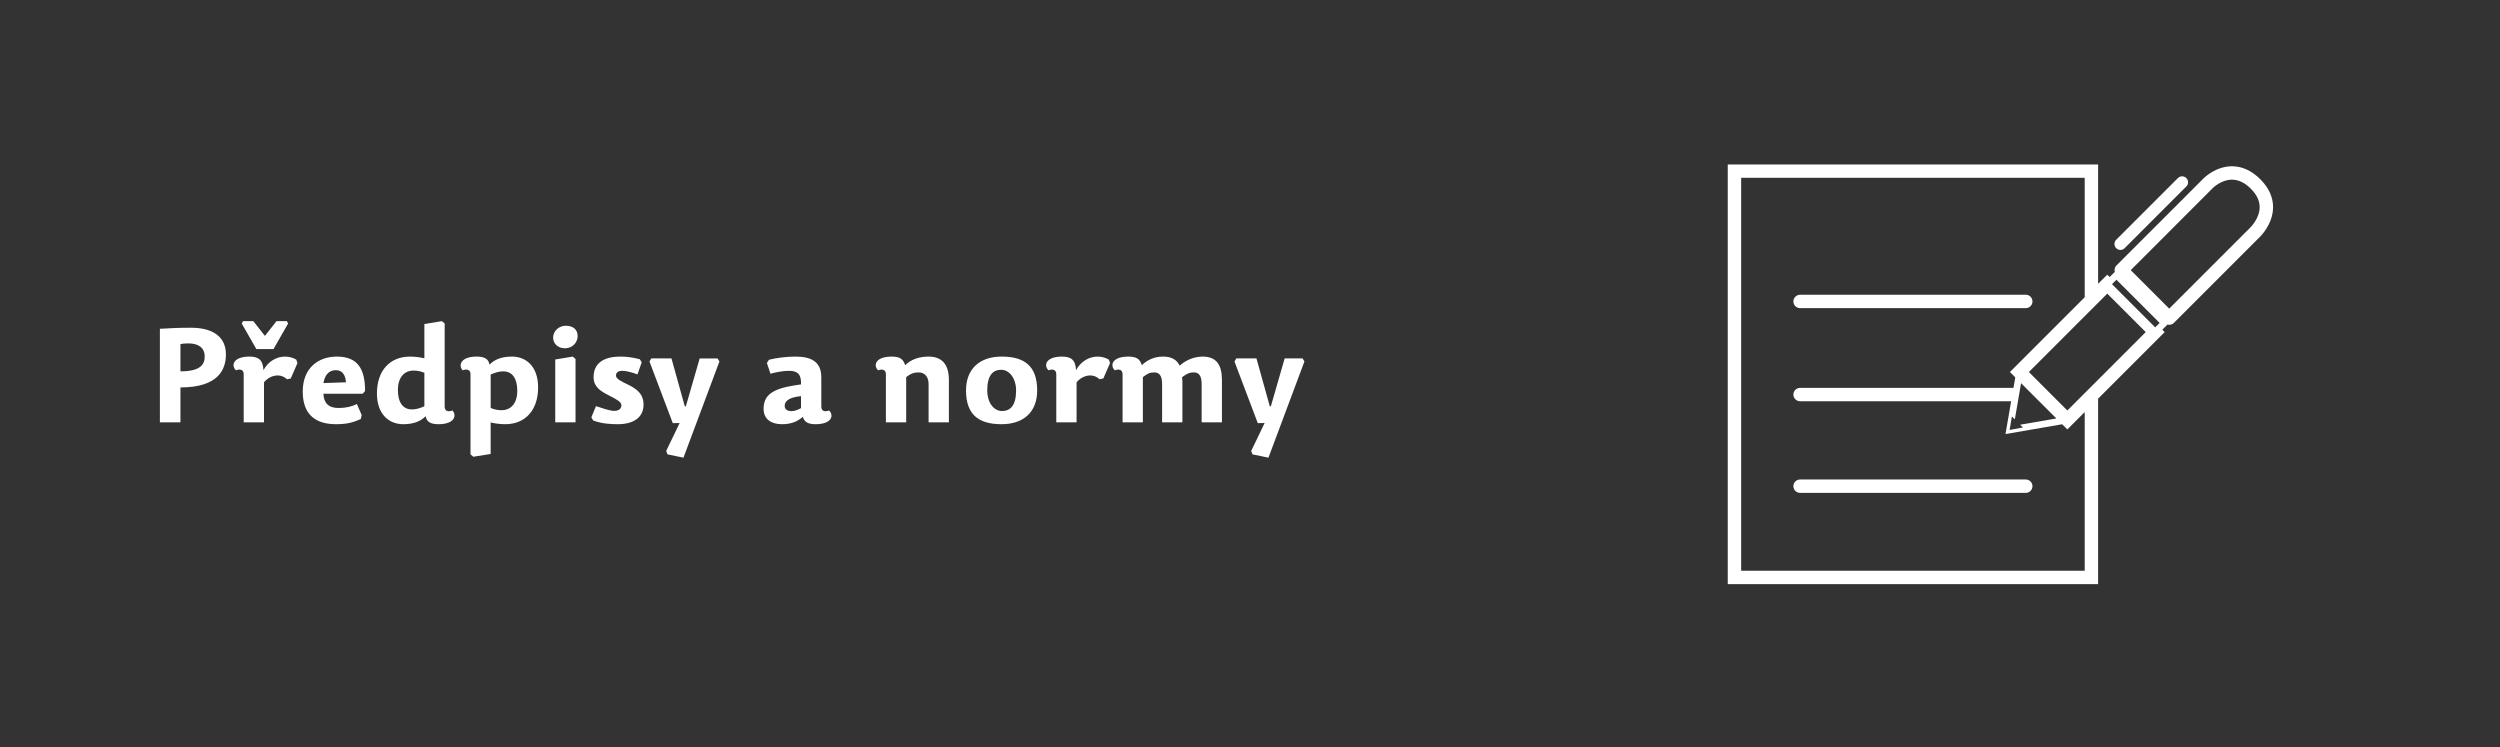 <?xml version="1.0" encoding="UTF-8" standalone="no"?>
<!-- Created with Inkscape (http://www.inkscape.org/) -->

<svg
   width="475"
   height="142"
   viewBox="0 0 125.677 37.571"
   version="1.1"
   id="svg5"
   inkscape:version="1.1.2 (b8e25be833, 2022-02-05)"
   sodipodi:docname="60.svg"
   xmlns:inkscape="http://www.inkscape.org/namespaces/inkscape"
   xmlns:sodipodi="http://sodipodi.sourceforge.net/DTD/sodipodi-0.dtd"
   xmlns="http://www.w3.org/2000/svg"
   xmlns:svg="http://www.w3.org/2000/svg">
  <rect x="0" y="0" width="125.677" height="37.571" fill="#333333" stroke="none"/>
  <sodipodi:namedview
     id="namedview7"
     pagecolor="#505050"
     bordercolor="#ffffff"
     borderopacity="1"
     inkscape:pageshadow="0"
     inkscape:pageopacity="0"
     inkscape:pagecheckerboard="1"
     inkscape:document-units="mm"
     showgrid="false"
     units="px"
     showguides="true"
     inkscape:guide-bbox="true"
     inkscape:zoom="1"
     inkscape:cx="242.5"
     inkscape:cy="103.5"
     inkscape:window-width="958"
     inkscape:window-height="1128"
     inkscape:window-x="-7"
     inkscape:window-y="0"
     inkscape:window-maximized="0"
     inkscape:current-layer="layer1">
    <sodipodi:guide
       position="0,37.511"
       orientation="1,0"
       id="guide868" />
    <sodipodi:guide
       position="125.677,37.932"
       orientation="1,0"
       id="guide870" />
    <sodipodi:guide
       position="125.883,0"
       orientation="0,-1"
       id="guide11217" />
    <sodipodi:guide
       position="126.163,37.571"
       orientation="0,-1"
       id="guide15135" />
  </sodipodi:namedview>
  <defs
     id="defs2">
    <clipPath
       clipPathUnits="userSpaceOnUse"
       id="clipPath840">
      <path
         d="M 0,0 H 475 V 142 H 0 Z"
         id="path838" />
    </clipPath>
    <clipPath
       clipPathUnits="userSpaceOnUse"
       id="clipPath1256">
      <path
         d="M 0,0 H 475 V 142 H 0 Z"
         id="path1254" />
    </clipPath>
    <clipPath
       clipPathUnits="userSpaceOnUse"
       id="clipPath1400">
      <path
         d="M 0,0 H 475 V 142 H 0 Z"
         id="path1398" />
    </clipPath>
    <clipPath
       clipPathUnits="userSpaceOnUse"
       id="clipPath1633">
      <path
         d="M 0,0 H 475 V 142 H 0 Z"
         id="path1631" />
    </clipPath>
    <clipPath
       clipPathUnits="userSpaceOnUse"
       id="clipPath1888">
      <path
         d="M 0,0 H 475 V 142 H 0 Z"
         id="path1886" />
    </clipPath>
    <clipPath
       clipPathUnits="userSpaceOnUse"
       id="clipPath2265">
      <path
         d="M 0,0 H 475 V 142 H 0 Z"
         id="path2263" />
    </clipPath>
    <clipPath
       clipPathUnits="userSpaceOnUse"
       id="clipPath2524">
      <path
         d="M 0,0 H 475 V 142 H 0 Z"
         id="path2522" />
    </clipPath>
    <clipPath
       clipPathUnits="userSpaceOnUse"
       id="clipPath2755">
      <path
         d="M 0,0 H 475 V 142 H 0 Z"
         id="path2753" />
    </clipPath>
    <clipPath
       clipPathUnits="userSpaceOnUse"
       id="clipPath3018">
      <path
         d="M 0,0 H 475 V 142 H 0 Z"
         id="path3016" />
    </clipPath>
    <clipPath
       clipPathUnits="userSpaceOnUse"
       id="clipPath3283">
      <path
         d="M 0,0 H 475 V 142 H 0 Z"
         id="path3281" />
    </clipPath>
    <clipPath
       clipPathUnits="userSpaceOnUse"
       id="clipPath3580">
      <path
         d="M 0,0 H 475 V 142 H 0 Z"
         id="path3578" />
    </clipPath>
    <clipPath
       clipPathUnits="userSpaceOnUse"
       id="clipPath3819">
      <path
         d="M 0,0 H 475 V 142 H 0 Z"
         id="path3817" />
    </clipPath>
    <clipPath
       clipPathUnits="userSpaceOnUse"
       id="clipPath4100">
      <path
         d="M 0,0 H 475 V 142 H 0 Z"
         id="path4098" />
    </clipPath>
    <clipPath
       clipPathUnits="userSpaceOnUse"
       id="clipPath4130">
      <path
         d="M 0,0 H 475 V 142 H 0 Z"
         id="path4128" />
    </clipPath>
    <clipPath
       clipPathUnits="userSpaceOnUse"
       id="clipPath4496">
      <path
         d="M 0,0 H 475 V 142 H 0 Z"
         id="path4494" />
    </clipPath>
    <clipPath
       clipPathUnits="userSpaceOnUse"
       id="clipPath4762">
      <path
         d="M 0,0 H 475 V 142 H 0 Z"
         id="path4760" />
    </clipPath>
    <clipPath
       clipPathUnits="userSpaceOnUse"
       id="clipPath5010">
      <path
         d="M 0,0 H 475 V 142 H 0 Z"
         id="path5008" />
    </clipPath>
    <clipPath
       clipPathUnits="userSpaceOnUse"
       id="clipPath5360">
      <path
         d="M 0,0 H 475 V 142 H 0 Z"
         id="path5358" />
    </clipPath>
    <clipPath
       clipPathUnits="userSpaceOnUse"
       id="clipPath5612">
      <path
         d="M 0,0 H 475 V 142 H 0 Z"
         id="path5610" />
    </clipPath>
    <clipPath
       clipPathUnits="userSpaceOnUse"
       id="clipPath5906">
      <path
         d="M 0,0 H 475 V 142 H 0 Z"
         id="path5904" />
    </clipPath>
    <clipPath
       clipPathUnits="userSpaceOnUse"
       id="clipPath6282">
      <path
         d="M 0,0 H 475 V 142 H 0 Z"
         id="path6280" />
    </clipPath>
    <clipPath
       clipPathUnits="userSpaceOnUse"
       id="clipPath6650">
      <path
         d="M 0,0 H 475 V 142 H 0 Z"
         id="path6648" />
    </clipPath>
    <clipPath
       clipPathUnits="userSpaceOnUse"
       id="clipPath6920">
      <path
         d="M 0,0 H 475 V 142 H 0 Z"
         id="path6918" />
    </clipPath>
    <clipPath
       clipPathUnits="userSpaceOnUse"
       id="clipPath7202">
      <path
         d="M 0,0 H 475 V 142 H 0 Z"
         id="path7200" />
    </clipPath>
    <clipPath
       clipPathUnits="userSpaceOnUse"
       id="clipPath8431">
      <path
         d="M 0,0 H 475 V 142 H 0 Z"
         id="path8429" />
    </clipPath>
    <clipPath
       clipPathUnits="userSpaceOnUse"
       id="clipPath8702">
      <path
         d="M 0,0 H 475 V 142 H 0 Z"
         id="path8700" />
    </clipPath>
    <clipPath
       clipPathUnits="userSpaceOnUse"
       id="clipPath8970">
      <path
         d="M 0,0 H 475 V 142 H 0 Z"
         id="path8968" />
    </clipPath>
    <clipPath
       clipPathUnits="userSpaceOnUse"
       id="clipPath9360">
      <path
         d="M 0,0 H 475 V 142 H 0 Z"
         id="path9358" />
    </clipPath>
    <clipPath
       clipPathUnits="userSpaceOnUse"
       id="clipPath9632">
      <path
         d="M 0,0 H 475 V 142 H 0 Z"
         id="path9630" />
    </clipPath>
    <clipPath
       clipPathUnits="userSpaceOnUse"
       id="clipPath9916">
      <path
         d="M 0,0 H 475 V 142 H 0 Z"
         id="path9914" />
    </clipPath>
    <clipPath
       clipPathUnits="userSpaceOnUse"
       id="clipPath10202">
      <path
         d="M 0,0 H 475 V 142 H 0 Z"
         id="path10200" />
    </clipPath>
    <clipPath
       clipPathUnits="userSpaceOnUse"
       id="clipPath10540">
      <path
         d="M 0,0 H 475 V 142 H 0 Z"
         id="path10538" />
    </clipPath>
    <clipPath
       clipPathUnits="userSpaceOnUse"
       id="clipPath10820">
      <path
         d="M 0,0 H 475 V 142 H 0 Z"
         id="path10818" />
    </clipPath>
    <clipPath
       clipPathUnits="userSpaceOnUse"
       id="clipPath11102">
      <path
         d="M 0,0 H 475 V 142 H 0 Z"
         id="path11100" />
    </clipPath>
    <clipPath
       clipPathUnits="userSpaceOnUse"
       id="clipPath11399">
      <path
         d="M 0,0 H 475 V 142 H 0 Z"
         id="path11397" />
    </clipPath>
    <clipPath
       clipPathUnits="userSpaceOnUse"
       id="clipPath11686">
      <path
         d="M 0,0 H 475 V 142 H 0 Z"
         id="path11684" />
    </clipPath>
    <clipPath
       clipPathUnits="userSpaceOnUse"
       id="clipPath11985">
      <path
         d="M 0,0 H 475 V 142 H 0 Z"
         id="path11983" />
    </clipPath>
    <clipPath
       clipPathUnits="userSpaceOnUse"
       id="clipPath12286">
      <path
         d="M 0,0 H 475 V 142 H 0 Z"
         id="path12284" />
    </clipPath>
    <clipPath
       clipPathUnits="userSpaceOnUse"
       id="clipPath12579">
      <path
         d="M 0,0 H 475 V 142 H 0 Z"
         id="path12577" />
    </clipPath>
    <clipPath
       clipPathUnits="userSpaceOnUse"
       id="clipPath12974">
      <path
         d="M 0,0 H 475 V 142 H 0 Z"
         id="path12972" />
    </clipPath>
    <clipPath
       clipPathUnits="userSpaceOnUse"
       id="clipPath13310">
      <path
         d="M 0,0 H 475 V 142 H 0 Z"
         id="path13308" />
    </clipPath>
    <clipPath
       clipPathUnits="userSpaceOnUse"
       id="clipPath13639">
      <path
         d="M 0,0 H 475 V 142 H 0 Z"
         id="path13637" />
    </clipPath>
    <clipPath
       clipPathUnits="userSpaceOnUse"
       id="clipPath13970">
      <path
         d="M 0,0 H 475 V 142 H 0 Z"
         id="path13968" />
    </clipPath>
    <clipPath
       clipPathUnits="userSpaceOnUse"
       id="clipPath14272">
      <path
         d="M 0,0 H 475 V 142 H 0 Z"
         id="path14270" />
    </clipPath>
    <clipPath
       clipPathUnits="userSpaceOnUse"
       id="clipPath14785">
      <path
         d="M 0,0 H 475 V 142 H 0 Z"
         id="path14783" />
    </clipPath>
    <clipPath
       clipPathUnits="userSpaceOnUse"
       id="clipPath15153">
      <path
         d="M 0,0 H 475 V 142 H 0 Z"
         id="path15151" />
    </clipPath>
    <clipPath
       clipPathUnits="userSpaceOnUse"
       id="clipPath15472">
      <path
         d="M 0,0 H 475 V 142 H 0 Z"
         id="path15470" />
    </clipPath>
    <clipPath
       clipPathUnits="userSpaceOnUse"
       id="clipPath15903">
      <path
         d="M 0,0 H 475 V 142 H 0 Z"
         id="path15901" />
    </clipPath>
    <clipPath
       clipPathUnits="userSpaceOnUse"
       id="clipPath16246">
      <path
         d="M 0,0 H 475 V 142 H 0 Z"
         id="path16244" />
    </clipPath>
    <clipPath
       clipPathUnits="userSpaceOnUse"
       id="clipPath16561">
      <path
         d="M 0,0 H 475 V 142 H 0 Z"
         id="path16559" />
    </clipPath>
    <clipPath
       clipPathUnits="userSpaceOnUse"
       id="clipPath17188">
      <path
         d="M 0,0 H 475 V 142 H 0 Z"
         id="path17186" />
    </clipPath>
    <clipPath
       clipPathUnits="userSpaceOnUse"
       id="clipPath17517">
      <path
         d="M 0,0 H 475 V 142 H 0 Z"
         id="path17515" />
    </clipPath>
    <clipPath
       clipPathUnits="userSpaceOnUse"
       id="clipPath17848">
      <path
         d="M 0,0 H 475 V 142 H 0 Z"
         id="path17846" />
    </clipPath>
    <clipPath
       clipPathUnits="userSpaceOnUse"
       id="clipPath18171">
      <path
         d="M 0,0 H 475 V 142 H 0 Z"
         id="path18169" />
    </clipPath>
    <clipPath
       clipPathUnits="userSpaceOnUse"
       id="clipPath18516">
      <path
         d="M 0,0 H 475 V 142 H 0 Z"
         id="path18514" />
    </clipPath>
    <clipPath
       clipPathUnits="userSpaceOnUse"
       id="clipPath18913">
      <path
         d="M 0,0 H 475 V 142 H 0 Z"
         id="path18911" />
    </clipPath>
    <clipPath
       clipPathUnits="userSpaceOnUse"
       id="clipPath19242">
      <path
         d="M 0,0 H 475 V 142 H 0 Z"
         id="path19240" />
    </clipPath>
    <clipPath
       clipPathUnits="userSpaceOnUse"
       id="clipPath19653">
      <path
         d="M 0,0 H 475 V 142 H 0 Z"
         id="path19651" />
    </clipPath>
    <clipPath
       clipPathUnits="userSpaceOnUse"
       id="clipPath19986">
      <path
         d="M 0,0 H 475 V 142 H 0 Z"
         id="path19984" />
    </clipPath>
    <clipPath
       clipPathUnits="userSpaceOnUse"
       id="clipPath20331">
      <path
         d="M 0,0 H 475 V 142 H 0 Z"
         id="path20329" />
    </clipPath>
    <clipPath
       clipPathUnits="userSpaceOnUse"
       id="clipPath20747">
      <path
         d="M 0,0 H 475 V 142 H 0 Z"
         id="path20745" />
    </clipPath>
    <clipPath
       clipPathUnits="userSpaceOnUse"
       id="clipPath21116">
      <path
         d="M 0,0 H 475 V 142 H 0 Z"
         id="path21114" />
    </clipPath>
  </defs>
  <g
     inkscape:label="Vrstva 1"
     inkscape:groupmode="layer"
     id="layer1">
    <g
       id="g21110"
       transform="matrix(0.265,0,0,-0.265,0,37.631)">
      <g
         id="g21112"
         clip-path="url(#clipPath21116)">
        <g
           id="g21118"
           transform="translate(34.23,71.558)">
          <path
             d="M 0,0 V 5.175 C 0.45,5.275 0.9,5.3 1.55,5.3 3.35,5.3 4.6,4.525 4.6,2.8 4.6,1.225 3.675,0 0,0 m 0,-3.05 c 7.3,0 8.625,3.5 8.625,6.275 0,3.175 -2.275,5.05 -6.65,5.05 -2.25,0 -4.225,-0.1 -5.875,-0.2 V -9.675 H 0 Z m 15.85,0.975 c 0.775,0.925 1.775,1.3 2.6,1.3 0.65,0 1.25,-0.25 1.775,-0.725 l 0.7,0.15 1.275,2.925 -0.225,0.65 C 21.35,2.6 20.575,2.8 19.825,2.8 c -1.6,0 -3.2,-0.925 -4.075,-2.575 -0.1,2 -1,2.575 -2.65,2.575 C 9.975,2.8 9.575,1.1 10.525,0.2 11.325,0.5 12,0.325 12,-0.55 v -9.125 h 3.85 z m 0.175,8.8 -2.2,2.8 h -1.95 l -0.25,-0.45 2.775,-4.85 h 3.25 l 2.775,4.85 -0.25,0.45 h -1.95 z M 27.124,-4.25 h 7.45 l 0.45,0.525 c 0,4.125 -1.35,6.525 -5.35,6.525 -3.575,0 -6.475,-2.2 -6.475,-6.625 0,-4.6 2.675,-6.2 6.325,-6.2 1.825,0 3.125,0.25 4.7,1 l 0.15,0.75 -0.9,2.075 c -1,-0.475 -2.025,-0.75 -3.5,-0.75 -1.95,0 -2.8,1.025 -2.85,2.7 m 0,2.025 c 0.325,1.925 1.375,2.45 2.375,2.45 1.25,0 1.825,-1 1.9,-2.3 z m 16.8,-5 c -1.7,0 -2.675,1.3 -2.675,3.7 0,2.3 1.15,3.675 3,3.675 0.75,0 1.45,-0.175 2.025,-0.425 v -6.35 c -0.825,-0.375 -1.625,-0.6 -2.35,-0.6 m 7.675,-0.2 c -0.8,-0.3 -1.475,-0.15 -1.475,0.75 v 15.75 l -0.525,0.45 -3.325,-0.55 v -6.5 c -0.85,0.2 -1.75,0.325 -2.75,0.325 -3.775,0 -6.25,-2.65 -6.25,-6.975 0,-4 2.325,-5.85 4.975,-5.85 2,0 3.3,0.55 4.275,1.525 0.175,-1.15 1.05,-1.525 2.425,-1.525 3.1,0 3.5,1.7 2.65,2.6 M 61.224,0 c 1.7,0 2.675,-1.3 2.675,-3.7 0,-2.3 -1.15,-3.675 -3,-3.675 -0.75,0 -1.45,0.175 -2.05,0.425 v 6.35 c 0.85,0.375 1.65,0.6 2.375,0.6 m -7.7,0.2 c 0.825,0.3 1.5,0.125 1.5,-0.75 v -15.2 l 0.525,-0.45 3.3,0.525 V -9.7 c 0.875,-0.2 1.775,-0.325 2.775,-0.325 3.775,0 6.225,2.65 6.225,6.975 0,4 -2.3,5.85 -4.95,5.85 -2,0 -3.3,-0.55 -4.275,-1.525 -0.175,1.15 -1.05,1.525 -2.425,1.525 -3.1,0 -3.5,-1.7 -2.675,-2.6 m 20.9,2.6 -3.325,-0.55 V -9.675 h 3.85 V 2.35 Z m -1.325,5.85 c -1.325,0 -2.4,-1 -2.4,-2.275 0,-1.075 0.875,-2 2.25,-2 1.475,0 2.4,1.15 2.4,2.325 0,1.125 -0.75,1.95 -2.25,1.95 M 83.474,2.8 c -3.325,0 -5.1,-1.35 -5.1,-3.9 0,-1.8 1.225,-2.6 2.825,-3.425 1.475,-0.75 2.45,-1.25 2.45,-1.9 0,-0.65 -0.475,-1.075 -1.35,-1.075 -0.825,0 -2.25,0.5 -3.475,0.9 l -0.875,-2.125 0.35,-0.6 c 1.7,-0.625 3.325,-0.7 4.7,-0.7 2.8,0 4.85,1.175 4.85,3.7 0,2.025 -1.25,2.95 -2.775,3.725 -1.525,0.725 -2.45,1.2 -2.45,1.775 0,0.575 0.35,0.925 1.2,0.925 0.725,0 1.8,-0.275 2.875,-0.675 l 0.8,2.275 -0.35,0.6 c -1.45,0.375 -2.625,0.5 -3.675,0.5 m 5.499,-0.925 4.425,-11.7 1.3,0.025 -2.55,-5.3 0.25,-0.65 3.025,-0.625 6.825,18.25 -0.35,0.575 h -3.4 l -2.625,-9.1 -0.2,0.025 -2.525,9.075 h -3.825 z m 28.75,-6.575 v -2.275 c -0.6,-0.325 -1.2,-0.575 -1.825,-0.575 -0.825,0 -1.275,0.425 -1.275,0.975 0,1 0.9,1.65 3.1,1.875 m 3.85,-1.975 v 5.525 c 0,3 -1.925,3.95 -4.925,3.95 -1.675,0 -3.675,-0.25 -5,-0.6 l -0.4,-0.6 0.675,-2.05 c 1.275,0.35 2.525,0.55 3.475,0.55 1.65,0 2.4,-0.6 2.325,-2.575 l -1.175,-0.175 c -4.475,-0.7 -5.925,-2 -5.925,-4.475 0,-2 1.525,-2.9 3.475,-2.9 1.675,0 2.875,0.45 3.975,1.4 0.275,-0.975 0.975,-1.4 2.4,-1.4 3.125,0 3.525,1.7 2.575,2.6 -0.8,-0.3 -1.475,-0.15 -1.475,0.75 m 24.2,-3 v 8.05 c 0,2.875 -1.25,4.425 -3.85,4.425 -1.875,0 -3.35,-0.575 -4.45,-1.625 -0.35,1.1 -0.9,1.625 -2.55,1.625 -3.125,0 -3.525,-1.7 -2.575,-2.6 0.8,0.3 1.475,0.125 1.475,-0.75 v -9.125 h 3.85 V -1.1 c 0.9,0.725 1.55,0.9 2.4,0.9 0.975,0 1.85,-0.7 1.85,-2.2 v -7.275 z m 10,-0.35 c 4.125,0 6.75,2.275 6.75,6.4 0,4.875 -2.675,6.425 -6.75,6.425 -4.1,0 -6.75,-2.275 -6.75,-6.425 0,-4.85 2.7,-6.4 6.75,-6.4 m 0.075,2.5 c -1.575,0 -2.8,1.625 -2.8,3.9 0,2.9 1.1,3.925 2.65,3.925 1.55,0 2.825,-1.625 2.825,-3.925 0,-2.9 -1.125,-3.9 -2.675,-3.9 m 14.149,5.45 c 0.775,0.925 1.775,1.3 2.6,1.3 0.65,0 1.25,-0.25 1.775,-0.725 l 0.7,0.15 1.275,2.925 -0.225,0.65 c -0.625,0.375 -1.4,0.575 -2.15,0.575 -1.6,0 -3.2,-0.925 -4.075,-2.575 -0.1,2 -1,2.575 -2.65,2.575 -3.125,0 -3.525,-1.7 -2.575,-2.6 0.8,0.3 1.475,0.125 1.475,-0.75 v -9.125 h 3.85 z m 19.55,3.15 c -0.525,1.15 -1.575,1.725 -3.125,1.725 -1.575,0 -2.95,-0.575 -4.05,-1.625 -0.35,1.1 -0.9,1.625 -2.55,1.625 -3.125,0 -3.525,-1.7 -2.575,-2.6 0.8,0.3 1.475,0.125 1.475,-0.75 v -9.125 h 3.85 V -1.1 c 0.9,0.725 1.4,0.9 2.2,0.9 0.95,0 1.45,-0.7 1.45,-2.2 v -7.275 h 3.85 v 7.725 c 0,0.275 -0.025,0.575 -0.075,0.825 0.975,0.75 1.475,0.925 2.275,0.925 0.95,0 1.45,-0.7 1.45,-2.2 v -7.275 h 3.85 v 8.05 c 0,2.875 -1.075,4.425 -3.65,4.425 -1.575,0 -3.15,-0.625 -4.375,-1.725 m 10.4,0.8 4.425,-11.7 1.3,0.025 -2.55,-5.3 0.25,-0.65 3.025,-0.625 6.825,18.25 -0.35,0.575 h -3.4 l -2.625,-9.1 -0.2,0.025 -2.525,9.075 h -3.825 z"
             style="fill:#ffffff;fill-opacity:1;fill-rule:nonzero;stroke:none"
             id="path21120" />
        </g>
        <g
           id="g21122"
           transform="translate(341.48,83.548)">
          <path
             d="m 0,0 h 42.812 c 0.701,0 1.271,0.57 1.271,1.269 0,0.704 -0.57,1.273 -1.271,1.273 H 0 C -0.702,2.542 -1.271,1.973 -1.271,1.269 -1.271,0.57 -0.702,0 0,0"
             style="fill:#ffffff;fill-opacity:1;fill-rule:nonzero;stroke:none"
             id="path21124" />
        </g>
        <g
           id="g21126"
           transform="translate(384.291,51.043)">
          <path
             d="m 0,0 h -42.812 c -0.702,0 -1.271,-0.567 -1.271,-1.269 0,-0.703 0.569,-1.271 1.271,-1.271 H 0 c 0.701,0 1.271,0.568 1.271,1.271 C 1.271,-0.567 0.701,0 0,0"
             style="fill:#ffffff;fill-opacity:1;fill-rule:nonzero;stroke:none"
             id="path21128" />
        </g>
        <g
           id="g21130"
           transform="translate(428.886,107.895)">
          <path
             d="M 0,0 C -0.026,0.03 -0.059,0.064 -0.081,0.087 -1.736,1.742 -3.574,2.582 -5.508,2.567 -8.53,2.552 -10.686,0.454 -10.854,0.283 L -27.378,-16.24 c -0.239,-0.238 -0.373,-0.56 -0.373,-0.897 0,-0.114 0.02,-0.22 0.048,-0.327 l -0.984,-0.984 -0.449,0.448 -1.736,-1.734 V 2.914 h -70.257 v -79.619 h 70.257 v 35.186 l 12.628,12.627 -0.449,0.451 0.984,0.984 c 0.107,-0.028 0.216,-0.047 0.325,-0.047 0.326,0 0.651,0.124 0.9,0.371 l 16.283,16.285 c 0.1,0.097 2.468,2.384 2.519,5.565 C 2.348,-3.39 1.576,-1.621 0,0 M -33.414,-44.062 V -74.163 H -98.586 V 0.374 h 65.172 v -22.65 l -14.19,-14.188 1.019,-1.019 -0.345,-1.99 h -40.476 c -0.702,0 -1.271,-0.567 -1.271,-1.268 0,-0.704 0.569,-1.269 1.271,-1.269 h 40.039 l -1.074,-6.224 10.749,1.858 0.981,-0.981 3.297,3.295 1.271,1.271 z m -11.726,-2.918 -2.357,-0.441 -0.166,-0.03 0.441,2.552 0.551,-0.55 1.184,6.868 6.693,-6.695 -6.865,-1.184 z m 8.429,3.218 -7.298,7.298 14.873,14.872 7.298,-7.3 z m 16.67,15.769 -8.196,8.195 0.841,0.842 8.196,-8.194 z m 18.065,18.964 -15.408,-15.408 -7.298,7.3 15.625,15.626 c 0.003,0 0.005,0.005 0.009,0.005 0.015,0.014 1.55,1.524 3.551,1.531 1.245,0.002 2.439,-0.565 3.593,-1.708 0.022,-0.027 0.046,-0.051 0.063,-0.069 1.088,-1.102 1.632,-2.272 1.618,-3.471 -0.025,-2.107 -1.716,-3.772 -1.753,-3.806"
             style="fill:#ffffff;fill-opacity:1;fill-rule:nonzero;stroke:none"
             id="path21132" />
        </g>
        <g
           id="g21134"
           transform="translate(401.457,94.916)">
          <path
             d="m 0,0 c 0.436,-0.436 1.144,-0.436 1.58,0 l 11.718,11.72 c 0.436,0.436 0.436,1.14 0,1.576 l -0.017,0.017 c -0.434,0.437 -1.142,0.437 -1.578,0 L -0.016,1.596 c -0.435,-0.436 -0.435,-1.145 0,-1.578 z"
             style="fill:#ffffff;fill-opacity:1;fill-rule:nonzero;stroke:none"
             id="path21136" />
        </g>
      </g>
    </g>
  </g>
</svg>
